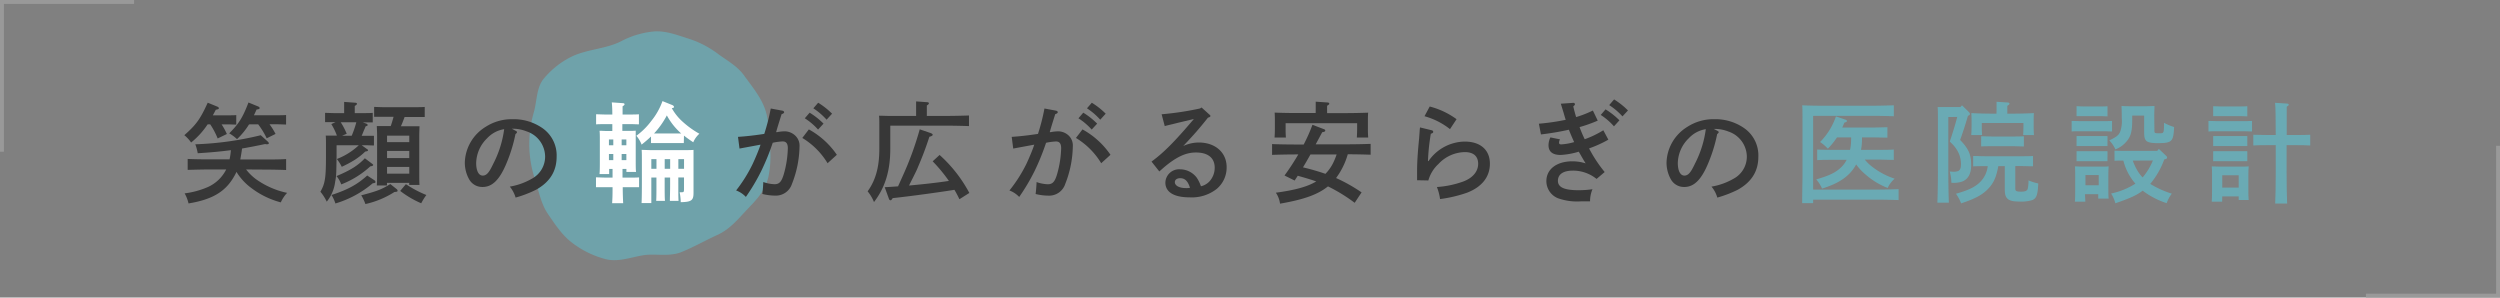 <svg xmlns="http://www.w3.org/2000/svg" viewBox="0 0 641 76.29"><rect x="0" y="0" width="641" height="76.29" fill="#808080" stroke="none"/><defs><style>.cls-1{opacity:0.8;}.cls-2{fill:#6aaab4;}.cls-3{fill:none;stroke:#999;stroke-miterlimit:10;}.cls-4{fill:#373737;}.cls-5{fill:#fff;}</style></defs><title>clinic_sp</title><g id="レイヤー_2" data-name="レイヤー 2"><g id="contents"><g class="cls-1"><path class="cls-2" d="M197.41,37.36a26.91,26.91,0,0,1-.34,7.76c-.83,3.85-3.21,6.18-5.35,8.43-2.31,2.43-4.48,5.17-7.69,6.64-3,1.37-6,3.08-9.23,4.41s-6.87.35-9.89.85c-3.28.55-6.45,1.8-9.61,1a24.24,24.24,0,0,1-8.84-4.38c-2.45-1.92-4.21-4.65-5.95-7.18s-2.3-5.6-3.22-8.55A28.89,28.89,0,0,1,136.81,29c.85-2.82.7-6.35,2.46-8.64a21.65,21.65,0,0,1,7.13-5.76c4-2,8.87-2,12.81-4a22.36,22.36,0,0,1,8.43-2.53c3-.23,5.72.83,8.56,1.73a25.22,25.22,0,0,1,7.71,3.88c2.34,1.75,5.09,3.19,6.85,5.64s4.1,5.25,5.27,8.3S197.15,34.18,197.41,37.36Z"/></g><polyline class="cls-3" points="34.38 0.5 0.5 0.5 0.5 38.9"/><polyline class="cls-3" points="606.62 75.79 640.5 75.79 640.5 37.39"/><path class="cls-4" d="M53.23,31.89A20.39,20.39,0,0,1,49,36.54a8.92,8.92,0,0,0-1.74-1.88c3.06-2.69,4.1-4.15,6-8.33l2.44,1c.25.11.42.25.42.42s-.14.28-.79.39q-.38.76-.76,1.43h3.76c.59,0,1.6,0,2.25-.06v2.44c-.62,0-1.49-.06-2.25-.06H56.82a17.12,17.12,0,0,1,1.35,2.47L55.81,35.5a19.54,19.54,0,0,0-1.91-3.62ZM63.1,43.45a12.58,12.58,0,0,0,3.28,3,21.21,21.21,0,0,0,7.24,3A8.61,8.61,0,0,0,72,51.89a21.46,21.46,0,0,1-7.58-3.7,14.56,14.56,0,0,1-3.79-4.12,10.19,10.19,0,0,1-.56,1.09c-2.25,4-5.64,6-11.73,7a9.56,9.56,0,0,0-1-2.58A21.83,21.83,0,0,0,53.2,48,9.71,9.71,0,0,0,58,43.45H53.7c-1.54,0-4.07.06-5.58.11V40.75c1.43.08,4,.11,5.58.11h5.16a17.17,17.17,0,0,0,.34-2.36c-2.69.36-5.25.59-8.5.79A13.49,13.49,0,0,0,50.08,37a81.94,81.94,0,0,0,16.78-2.33l1.85,1.68a.64.64,0,0,1,.22.39c0,.14-.17.25-.42.25s-.25,0-.53-.06c-2.24.48-4.15.84-5.92,1.15-.11.93-.28,1.88-.45,2.81h6.17c1.77,0,4.18,0,5.58-.11v2.81c-1.49-.06-3.87-.11-5.58-.11Zm.76-11.56a19,19,0,0,1-3.09,3.79,9.93,9.93,0,0,0-2-1.49c2.44-2.44,3.45-4,4.94-7.91l2.44,1q.42.17.42.42c0,.22-.11.28-.79.39-.22.53-.45,1-.67,1.46h6c.62,0,1.63,0,2.24-.06v2.44c-.59,0-1.49-.06-2.24-.06h-2a17,17,0,0,1,1.54,2.47l-2.27,1.12a19.29,19.29,0,0,0-2.19-3.59Z"/><path class="cls-4" d="M94.11,38.23c.2.11.25.2.25.31s-.11.25-.7.31A17.25,17.25,0,0,1,90.94,41a30.08,30.08,0,0,1-3.31,1.77,11.74,11.74,0,0,0-1.26-2A17.32,17.32,0,0,0,92,37.24h-5.7v2.83c-.08,5-.08,5-.36,6.51a10.2,10.2,0,0,1-2.16,5.13,11.88,11.88,0,0,0-1.63-2.55c1.21-2.08,1.43-3.59,1.43-9.29V37.24c0-.87,0-1.94-.06-2.47.79,0,1.74,0,2.86,0a15.91,15.91,0,0,0-1.43-2.95l1.07-.5h-.42c-.76,0-1.66,0-2.25,0V28.94c.62,0,1.63.06,2.25.06h2.64V27.93c0-.79,0-1.4,0-1.8l2.75.2c.34,0,.53.11.53.28s-.17.34-.56.56V29h2.36c.62,0,1.63,0,2.25-.06v2.44c-.59,0-1.49,0-2.25,0h-.31l.9.31c.22.08.36.22.36.36s0,.17-.53.36c-.14.36-.25.65-.34.81-.34.81-.48,1.21-.67,1.6h.9c.76,0,1.4,0,2.25,0V37.3c-.67,0-1.49-.06-2.25-.06h-.9Zm1.91,8a.62.62,0,0,1,.25.42c0,.22-.14.28-.7.34A26.37,26.37,0,0,1,86,52.17,9.77,9.77,0,0,0,85,50c4.26-1.4,6.65-2.72,9.15-5ZM95.43,42c.22.17.25.2.25.31s-.14.28-.73.34a23.49,23.49,0,0,1-7.46,4.63,6.78,6.78,0,0,0-1.21-2.13c3.62-1.52,5.53-2.72,7.27-4.57ZM90.18,34.8a24.94,24.94,0,0,0,1.18-3.45h-4a17.28,17.28,0,0,1,1.54,2.95l-1.21.51ZM101.72,48.5a.53.53,0,0,1,.22.37c0,.25-.11.31-.81.36a23.08,23.08,0,0,1-7.44,3.09,11.3,11.3,0,0,0-1.07-2.24c4.15-1.09,5.16-1.49,7.46-2.89Zm3.84-16.13c.81,0,1.4,0,2,0,0,.51-.06,1.57-.06,2.47v9.65c0,1.32,0,2.27.06,2.92h-2.64v-.53h-5.7v.67H96.61c.06-.67.08-1.6.08-3V34.8c0-.9-.06-2-.08-2.47.62,0,1.21,0,2,0h1.57c.28-.79.51-1.57.73-2.39H98.15c-.73,0-1.63,0-2.22,0V27.42c.62,0,1.63.06,2.22.06h8.5c.62,0,1.63,0,2.25-.06V30c-.59,0-1.49,0-2.25,0h-2.92l-.08.25c-.45,1.15-.56,1.49-.87,2.13Zm-.62,2.41h-5.7v1.66h5.7Zm-5.7,5.75h5.7V38.7h-5.7Zm0,4h5.7V42.8h-5.7Zm4.83,2.69A28.8,28.8,0,0,0,109.32,50,14.93,14.93,0,0,0,108,52.12a24.5,24.5,0,0,1-5.39-3.17Z"/><path class="cls-4" d="M132.22,33.54c.22.11.34.22.34.34s-.14.34-.39.48a39.36,39.36,0,0,1-2.58,8.14c-1.66,3.73-3.48,5.44-5.84,5.44a3.84,3.84,0,0,1-3.48-2,8.71,8.71,0,0,1-1.09-4.29,11.09,11.09,0,0,1,5.28-9.09,12.37,12.37,0,0,1,7-2,12.91,12.91,0,0,1,7.72,2.36,8.51,8.51,0,0,1,3.54,7.27c0,3.7-1.74,6.51-5.3,8.47a29.26,29.26,0,0,1-5.22,2,7.76,7.76,0,0,0-1.49-2.81,17,17,0,0,0,5.61-2,6.43,6.43,0,0,0,3.45-5.67A6.87,6.87,0,0,0,135,33.68a9.48,9.48,0,0,0-3.2-.67h-.56Zm-7.32,1.91a9.12,9.12,0,0,0-2.81,6.34c0,2,.64,3.23,1.68,3.23s1.68-.87,2.69-3a27,27,0,0,0,2.81-8.9A7.55,7.55,0,0,0,124.9,35.45Z"/><path class="cls-5" d="M157,31.83h-1.91c-.76,0-1.66,0-2.25.06V29.3c.62,0,1.63.06,2.25.06H157c0-1.6-.08-2.67-.14-3.11l2.86.2c.25,0,.42.14.42.28s-.14.31-.51.53c0,.56,0,.79,0,2.1h1.94c.59,0,1.6,0,2.25-.06v2.58c-.62,0-1.49-.06-2.25-.06h-2v1.74H161c.84,0,1.4,0,2-.06C163,34,163,35.11,163,36v5.16c0,1.32,0,2.27.08,2.92h-2.47v-.76h-1v2.22h2c.59,0,1.6,0,2.25-.06V48c-.62,0-1.49,0-2.25,0h-1.94c0,1.68.06,3.06.11,4.1h-2.83c.08-1.32.11-1.71.11-4.1h-2c-.76,0-1.66,0-2.25,0V45.47c.62,0,1.63.06,2.25.06h2V43.31h-.87v1.32h-2.47c.06-.67.08-1.6.08-3V36c0-.87,0-2-.08-2.47.65,0,1.21.06,2,.06H157Zm-.87,3.93v1.49h1.12V35.76Zm0,3.73v1.57h1.12V39.49Zm3.26-2.25h1.21V35.76h-1.21Zm0,3.82h1.21V39.49h-1.21Zm15.94-4.38-1.68,0h-5.05l-1.68,0V35c-.7.67-1.49,1.35-2.41,2.08a7.87,7.87,0,0,0-1.35-2.27A17.79,17.79,0,0,0,167,31a17.2,17.2,0,0,0,2.86-5.08l2.47,1c.28.11.48.31.48.48s0,.22-.56.34A13.44,13.44,0,0,0,175,31.18a23.42,23.42,0,0,0,4.32,3.11,6.12,6.12,0,0,0-1.57,2.19c-.9-.59-1.68-1.15-2.38-1.71ZM167,45.52v6.54h-2.5c.06-1.09.08-3.7.08-5.44v-3c0-4.32,0-4.32-.06-5.19.84,0,1.54.06,2.41.06h8.81c.56,0,1.54,0,2.08-.06,0,.76,0,.76,0,4.35v5.58c0,.9,0,.9,0,1.09,0,1.94-.53,2.33-3.28,2.39a14.41,14.41,0,0,0-.28-2.55l.62,0c.42,0,.5-.14.5-.79v-3h-1.46V47.4c0,1.82,0,3.26.06,4.1h-2.22c0-1,.06-2.3.06-4.1V45.52h-1.4V47.4c0,1.82,0,3.26.08,4.1h-2.25c.06-1,.06-2.3.06-4.1V45.52Zm1.32-4.71H167v2.47h1.32Zm6.34-6.59a16.76,16.76,0,0,1-3.68-4.63,21.31,21.31,0,0,1-3.28,4.63Zm-2.83,9.06V40.81h-1.4v2.47Zm3.56,0V40.81h-1.46v2.47Z"/><path class="cls-4" d="M200.63,28.38c.25.06.42.22.42.39s-.17.36-.65.5c-1,3.2-1,3.2-1.4,4.6a1.39,1.39,0,0,0,.31,0,11.17,11.17,0,0,1,1.91-.2,4,4,0,0,1,2.67,1.09A3.52,3.52,0,0,1,205,37.55a27.22,27.22,0,0,1-1.94,9.6,4.35,4.35,0,0,1-4.43,3,13.5,13.5,0,0,1-3.17-.42c.11-.76.22-2.27.25-3.06a9.24,9.24,0,0,0,2.89.56c1.23,0,1.82-.65,2.41-2.72A26.27,26.27,0,0,0,202,38c0-1.18-.42-1.74-1.32-1.74a15.67,15.67,0,0,0-2.55.34,60.43,60.43,0,0,1-2.89,7.13,51.05,51.05,0,0,1-4,6.76,6.49,6.49,0,0,0-2.5-1.66A36.7,36.7,0,0,0,193,42c.56-1.18,1.63-3.68,2-4.91l-5.39,1-.39-3c1.82-.11,4.15-.36,6.74-.76a52.62,52.62,0,0,0,1.66-6.51Zm6.76,4.8a20.84,20.84,0,0,1,7.18,6.51l-2.38,2.16a19.11,19.11,0,0,0-6.48-6.48Zm.2-4.29a18.92,18.92,0,0,1,3.56,2.81l-1.4,1.52a16.31,16.31,0,0,0-3.4-2.89Zm2.19-2.55a19,19,0,0,1,3.56,2.81l-1.4,1.54a17.21,17.21,0,0,0-3.4-2.92Z"/><path class="cls-4" d="M242.87,29.72c1.74,0,4.13-.06,5.58-.11v2.72c-1.46-.06-4-.11-5.58-.11H228.27v5.92c0,5.67-1.32,9.93-4.18,13.67a10.3,10.3,0,0,0-1.63-2.75c2.08-2.89,3-6.29,3-10.89v-6c0-.87,0-2-.08-2.5,1,0,1.91.06,3.11.06h6.4V27.82c0-.79,0-1.4,0-1.82l2.78.2c.34,0,.5.14.5.28s-.14.34-.53.56v2.69Zm-4.38,4.35c.42.14.65.31.65.48s-.2.37-.84.51c-1.07,3.25-1.82,5.19-3.12,8.22-.28.7-1.4,2.86-2.1,4.29,3.42-.31,6.82-.67,10.21-1.18-.2-.28-.36-.53-.56-.79a40.65,40.65,0,0,0-3.59-4.24l1.77-1.63a35.53,35.53,0,0,1,7.63,9.74L246,51.08c-.39-.81-.81-1.63-1.29-2.41-3.25.53-10.63,1.57-15.83,2.13-.22.39-.39.56-.56.56a.51.51,0,0,1-.39-.36l-1.09-3c1.15-.06,2.27-.14,3.42-.22l1.15-2.55a82,82,0,0,0,4.41-12.07Z"/><path class="cls-4" d="M270.79,28.38c.25.06.42.22.42.39s-.17.36-.65.5c-1,3.2-1,3.2-1.4,4.6a1.39,1.39,0,0,0,.31,0,11.17,11.17,0,0,1,1.91-.2A4,4,0,0,1,274,34.75a3.52,3.52,0,0,1,1.07,2.81,27.22,27.22,0,0,1-1.94,9.6,4.35,4.35,0,0,1-4.43,3,13.5,13.5,0,0,1-3.17-.42c.11-.76.22-2.27.25-3.06a9.24,9.24,0,0,0,2.89.56c1.23,0,1.82-.65,2.41-2.72a26.27,26.27,0,0,0,1-6.51c0-1.18-.42-1.74-1.32-1.74a15.67,15.67,0,0,0-2.55.34,60.43,60.43,0,0,1-2.89,7.13,51.05,51.05,0,0,1-4,6.76,6.49,6.49,0,0,0-2.5-1.66A36.7,36.7,0,0,0,263.18,42c.56-1.18,1.63-3.68,2-4.91l-5.39,1-.39-3c1.82-.11,4.15-.36,6.74-.76a52.62,52.62,0,0,0,1.66-6.51Zm6.76,4.8a20.84,20.84,0,0,1,7.18,6.51l-2.38,2.16a19.11,19.11,0,0,0-6.48-6.48Zm.2-4.29a18.92,18.92,0,0,1,3.56,2.81l-1.4,1.52a16.31,16.31,0,0,0-3.4-2.89Zm2.19-2.55a19,19,0,0,1,3.56,2.81l-1.4,1.54a17.21,17.21,0,0,0-3.4-2.92Z"/><path class="cls-4" d="M297.84,29.3a77.06,77.06,0,0,0,9.85-1.49l.39-.25,2,1.8c.22.2.28.28.28.39s-.14.25-.39.34l-.25.08c-2.38,3-3.59,4.35-6.34,7.27a9.55,9.55,0,0,1,4-.9c4.21,0,7.13,2.55,7.13,6.31A7.15,7.15,0,0,1,312,48.41a10.33,10.33,0,0,1-7,2.19c-4,0-6.2-1.35-6.2-3.79a3.53,3.53,0,0,1,3.79-3.4,5.38,5.38,0,0,1,4.24,2.13,9.31,9.31,0,0,1,1.09,2.22,4.33,4.33,0,0,0,2.25-1.32A5.2,5.2,0,0,0,311.45,43c0-2.5-1.71-3.9-4.8-3.9-2.25,0-4.29.81-6.93,2.78-.73.56-1.26,1-2.47,2.08l-2-2.53c3.14-2.3,5.95-5.13,10.86-10.92l-3.9.93-1.57.39c-.48.11-1.63.39-2,.5Zm4.74,16.39c-.81,0-1.35.42-1.35,1,0,.93,1.15,1.54,2.89,1.54a4.75,4.75,0,0,0,1-.08C304.54,46.39,303.82,45.69,302.58,45.69Z"/><path class="cls-4" d="M331.74,39.6c-1.52,0-4.41.06-5.58.11V36.94c1.15.06,4,.11,5.58.11h2.53A42.56,42.56,0,0,0,336.51,32l2.95,1.12a.44.44,0,0,1,.34.36c0,.22-.22.34-.79.42C338.44,35,337.88,36,337.35,37h8.5c1.77,0,4.15-.06,5.58-.11v2.78c-1.49-.06-3.87-.11-5.58-.11h-.28a19,19,0,0,1-3,6.09,41.55,41.55,0,0,1,6.54,3.68L347.34,52a41.89,41.89,0,0,0-6.85-4.21c-2.61,2.1-6.17,3.37-12.29,4.43a6.45,6.45,0,0,0-1.07-2.81c4.94-.67,8.11-1.54,10.35-2.89-1.54-.56-3.14-1-4.74-1.46-.25.42-.53.81-.79,1.23L329.35,45a61.8,61.8,0,0,0,3.54-5.42Zm5.61-11.73c0-.76,0-1.37,0-1.8l2.95.2c.34,0,.53.14.53.31s-.17.31-.56.53V29h4.94c1.94,0,4.13-.06,5.58-.11-.06,1-.06,1.52-.06,2.13v1.77c0,.73,0,1.54.08,2.47h-2.92c.06-.81.08-1.82.08-2.47V31.58H329.63v1.21c0,.65,0,1.66.08,2.47H326.8c.06-.93.08-1.74.08-2.47V31c0-.62,0-1.12-.06-2.13,1.46.06,3.65.11,5.58.11h4.94ZM336,39.6c-.62,1.12-1.26,2.22-1.91,3.31a58.59,58.59,0,0,1,5.75,1.66,11,11,0,0,0,1.8-2.44,16.79,16.79,0,0,0,1.07-2.53Z"/><path class="cls-4" d="M367.09,33.4a.44.44,0,0,1,.39.42c0,.2-.17.34-.62.48a54.27,54.27,0,0,0-.73,7h.14a11.48,11.48,0,0,1,9.29-5c4,0,6.45,2.13,6.45,5.67,0,3.34-2,5.92-5.78,7.41a33.91,33.91,0,0,1-7,1.66,13.22,13.22,0,0,0-.81-3.09,24.53,24.53,0,0,0,6.73-1.4C377.56,45.66,379,44,379,42S377.73,39,375.6,39a9.44,9.44,0,0,0-6.79,3.06,9,9,0,0,0-2.58,4.21l-2.89-.06c0-1.43,0-1.74,0-2.38,0-2,.14-4.46.48-7.91.08-.84.08-1.09.17-2.13a9,9,0,0,1,.11-1.12Zm-.51-6.09a20.07,20.07,0,0,1,6.88,3.25l-1.68,2.55a18.45,18.45,0,0,0-6.54-3.31Z"/><path class="cls-4" d="M409.66,30.93A37,37,0,0,1,405,32.59a32.73,32.73,0,0,0,1.32,3.11,24.69,24.69,0,0,0,4.77-2.3l1.29,2.41a29.8,29.8,0,0,1-4.94,2.24,34.53,34.53,0,0,0,4,6.06l-2.08,1.77a9.55,9.55,0,0,0-6.09-2.13c-2.44,0-3.82.93-3.82,2.61s1.66,2.41,5.3,2.41a25.45,25.45,0,0,0,3.56-.25,8,8,0,0,0-.62,3.11c-1.09,0-1.57,0-2.41,0a14.54,14.54,0,0,1-5.84-.81,4.74,4.74,0,0,1-2.95-4.38c0-3.06,2.64-5.08,6.68-5.08a11.12,11.12,0,0,1,3.39.53c-.53-.81-1.54-2.64-1.77-3a19.11,19.11,0,0,1-4.66.84c-2,0-3.09-.81-3.09-2.5a4.69,4.69,0,0,1,.48-2l2.47.5a1.71,1.71,0,0,0-.25.81c0,.34.14.48.56.48a14.48,14.48,0,0,0,3.31-.59c-.25-.53-1-2.25-1.35-3.17a70,70,0,0,1-7.16,1.21l-.53-2.75a58.68,58.68,0,0,0,6.88-1c-.06-.14-.34-1.09-.5-1.66-.48-1.57-.73-2.38-.76-2.47l3.2-.22a.37.37,0,0,1,.42.34c0,.2,0,.2-.42.56.2.93.45,1.82.73,2.75a27.9,27.9,0,0,0,4.29-1.68Zm2-2.89a19,19,0,0,1,3.56,2.81l-1.4,1.54a16.43,16.43,0,0,0-3.39-2.92Zm2.19-2.55a19.17,19.17,0,0,1,3.56,2.83L416,29.84a17.08,17.08,0,0,0-3.4-2.89Z"/><path class="cls-4" d="M440.34,33.54c.22.11.34.22.34.34s-.14.34-.39.48a39.36,39.36,0,0,1-2.58,8.14c-1.66,3.73-3.48,5.44-5.84,5.44a3.84,3.84,0,0,1-3.48-2,8.71,8.71,0,0,1-1.09-4.29,11.09,11.09,0,0,1,5.28-9.09,12.37,12.37,0,0,1,7-2,12.91,12.91,0,0,1,7.72,2.36,8.51,8.51,0,0,1,3.54,7.27c0,3.7-1.74,6.51-5.3,8.47a29.26,29.26,0,0,1-5.22,2,7.76,7.76,0,0,0-1.49-2.81,17,17,0,0,0,5.61-2,6.43,6.43,0,0,0,3.45-5.67,6.87,6.87,0,0,0-4.71-6.45,9.48,9.48,0,0,0-3.2-.67h-.56ZM433,35.45a9.12,9.12,0,0,0-2.81,6.34c0,2,.64,3.23,1.68,3.23s1.68-.87,2.69-3a27,27,0,0,0,2.81-8.9A7.55,7.55,0,0,0,433,35.45Z"/><path class="cls-2" d="M481.22,48.61c1.68,0,4.15-.06,5.58-.11V51.3c-1.43-.06-3.9-.11-5.58-.11H464.89v.9h-2.81c0-1.35,0-1.35.08-6.62V33.34c0-5.39,0-5.39-.08-6.34,1.57.08,3.62.11,5.58.11H480c1.68,0,4.07-.06,5.58-.11v2.81c-1.46-.06-3.9-.11-5.58-.11H464.89V48.61Zm.42-10.19c1.15,0,3,0,3.93-.08V41c-1,0-2.83-.08-3.93-.08h-3.51A11.3,11.3,0,0,0,480.35,43a18.81,18.81,0,0,0,5.44,2.81A7,7,0,0,0,484,48.19a19.12,19.12,0,0,1-5.72-3.48,14,14,0,0,1-2.36-2.55c-1.6,2.95-4.27,4.8-8.75,6.2A8.7,8.7,0,0,0,465.68,46c3.48-1,5.11-1.82,6.54-3.25a6.94,6.94,0,0,0,1.26-1.77h-3.62c-1.21,0-2.78,0-3.93.08V38.34c1.07.06,2.67.08,3.93.08h4.49a13,13,0,0,0,.28-2.83v-.36H471a19.13,19.13,0,0,1-2.33,2.89,12.63,12.63,0,0,0-2-1.71,17.15,17.15,0,0,0,4.07-6.57l2.5.87c.2.08.31.17.31.31s-.08.28-.65.42c-.2.45-.36.87-.56,1.26H480c1.15,0,2.89-.06,3.93-.08v2.67c-1,0-2.78-.06-3.93-.06h-2.58v.36a15.83,15.83,0,0,1-.25,2.83Z"/><path class="cls-2" d="M499.55,30V43.75c0,3.59.06,6.45.14,8.22h-2.95c.08-1.88.14-4.69.14-8.22V29.92c0-.87,0-2-.08-2.47.62,0,1.21,0,2,0h3.84l.42-.45,1.77,1.74a.73.73,0,0,1,.25.5c0,.17-.08.28-.5.45-.65,2.27-1.35,4.38-2,6.2,2.19,2.27,2.83,3.76,2.83,6.48,0,2.19-.81,3.65-2.39,4.21a6.88,6.88,0,0,1-2.69.28,11.33,11.33,0,0,0-.42-2.89c.76.06.76.06,1,.06,1.46,0,1.88-.45,1.88-1.94a6.88,6.88,0,0,0-1.26-4,7.61,7.61,0,0,0-1.12-1.32l-.48-.48c.7-2.08,1.35-4.18,1.91-6.31Zm12.82,12.6c-.56,2.95-1.21,4.35-2.64,5.84s-3.23,2.5-6.9,3.7a11.32,11.32,0,0,0-1.32-2.47c3.23-.9,4.88-1.71,6.2-3a6.77,6.77,0,0,0,1.94-4.07h-.39c-.93,0-2.5,0-3.34.06V40c.81,0,2.27.06,3.34.06h8.67c1.07,0,2.5,0,3.34-.06v2.64c-.84,0-2.41-.06-3.34-.06h-1.21v5.72c0,.7.25.84,1.54.84,1,0,1.43-.2,1.63-.67a9.53,9.53,0,0,0,.22-2.22,12.75,12.75,0,0,0,2.5.79c-.14,3-.45,3.79-1.54,4.27a10,10,0,0,1-3.45.36c-2.72,0-3.59-.73-3.59-3V42.6Zm-.45-14.7c0-.79,0-1.4,0-1.8l2.75.17c.37,0,.56.14.56.31s-.17.31-.56.56v2h1.26c1.91,0,4.1-.06,5.56-.14-.06,1-.06,1.54-.06,2.16v1c0,.73,0,1.54.08,2.47h-2.78c.06-.81.08-1.8.08-2.47v-.62H508.13v.62c0,.67,0,1.66.08,2.47h-2.78c.06-.93.08-1.74.08-2.47v-1c0-.62,0-1.12-.06-2.16,1.46.08,3.65.14,5.58.14h.87Zm7,9.65c-.79,0-2-.06-2.81-.06h-5.33c-.81,0-2,0-2.81.06V34.94c.81,0,2,.06,2.81.06h5.33c.84,0,2,0,2.81-.06Z"/><path class="cls-2" d="M541.53,33.71c-.59,0-1.49-.06-2.25-.06h-5.87c-.76,0-1.66,0-2.24.06V31c.62,0,1.63.06,2.24.06h5.87c.62,0,1.63,0,2.25-.06Zm-6.85,18H532c.06-.65.08-1.6.08-3V45.13c0-.87,0-2-.08-2.47.65,0,1.23.06,2,.06h4.66c.81,0,1.4,0,2-.06-.06.5-.08,1.6-.08,2.47V48c0,1.32,0,2.27.08,2.92h-2.67V49.79h-3.4Zm4-21.94h-4.57l-1.68,0V27.23c.42,0,1.15.06,1.68.06h4.57c.53,0,1.26,0,1.68-.06v2.61Zm1.68,7.69c-.42,0-1.15,0-1.68,0h-4.57c-.53,0-1.26,0-1.68,0V34.89c.42,0,1.15,0,1.68,0h4.57c.53,0,1.26,0,1.68,0Zm0,3.87c-.42,0-1.15,0-1.68,0h-4.57c-.53,0-1.26,0-1.68,0V38.76c.42,0,1.15,0,1.68,0h4.57c.53,0,1.26,0,1.68,0Zm-2.25,3.56h-3.4v2.61h3.4Zm14.28-11.59c0,.87,0,.87,1.32.87,1.12,0,1.12,0,1.15-2.69a12.76,12.76,0,0,0,2.58,1.09c-.17,3.79-.53,4.13-4.32,4.13-1.51,0-2.44-.2-2.83-.62s-.53-.84-.53-2.44v-4h-3.06v1.18c0,2.44-.28,3.79-1,4.85a7.06,7.06,0,0,1-3.31,2.64A7.82,7.82,0,0,0,540.82,36c1.88-.9,2.41-1.32,2.81-2.27a8,8,0,0,0,.39-3.34c0-1.32,0-1.4-.06-3.23.56.06,1.4.08,2.16.08h4.35l1.94-.06c0,.73-.06,1.8-.06,2.67ZM555.44,40a.53.53,0,0,1,.2.39c0,.22,0,.28-.73.5a20.76,20.76,0,0,1-3.59,6.26,24.08,24.08,0,0,0,5.53,2.5,9.1,9.1,0,0,0-1.32,2.44,20.78,20.78,0,0,1-6.15-3.2c-1.6,1.23-3.42,2-7,3.23a8.48,8.48,0,0,0-1.09-2.5,18.94,18.94,0,0,0,6.23-2.53,14.12,14.12,0,0,1-3.09-5.92c-.76,0-1.63,0-2.27.06V38.62c.81.06,2,.06,2.81.06h8.14l.42-.5Zm-8.59,1.18a13.87,13.87,0,0,0,1.26,2.69,10.19,10.19,0,0,0,1.26,1.63A16.21,16.21,0,0,0,552,41.15Z"/><path class="cls-2" d="M577.42,33.71c-.59,0-1.49-.06-2.25-.06h-6.68c-.76,0-1.66,0-2.24.06V31c.62,0,1.63.06,2.24.06h6.68c.62,0,1.63,0,2.25-.06Zm-7.66,18h-2.67c.06-.65.08-1.6.08-3V45.13c0-.87,0-2-.08-2.47.65,0,1.23.06,2,.06h5.47c.81,0,1.4,0,2-.06-.06.5-.08,1.6-.08,2.47v3.23c0,1.32,0,2.27.08,2.92H574v-.93h-4.21Zm4.77-21.94h-5.39l-1.68,0V27.23c.42,0,1.15.06,1.68.06h5.39c.53,0,1.26,0,1.68-.06v2.61Zm1.68,7.69c-.42,0-1.15,0-1.68,0h-5.39c-.53,0-1.26,0-1.68,0V34.89c.42,0,1.15,0,1.68,0h5.39c.53,0,1.26,0,1.68,0Zm0,3.87c-.42,0-1.15,0-1.68,0h-5.39c-.53,0-1.26,0-1.68,0V38.76c.42,0,1.15,0,1.68,0h5.39c.53,0,1.26,0,1.68,0ZM574,44.93h-4.21V48.1H574ZM586.28,44c0,3.68.06,6.4.14,8.19h-3.06c.08-1.82.14-4.57.14-8.19V37.22h-2.38c-.93,0-2.5,0-3.37.08V34.55c.81,0,2.27.06,3.37.06h2.38c0-4.6-.06-7.38-.17-8.25l3.09.2c.25,0,.42.14.42.28s-.14.31-.53.53c0,1,0,1,0,7.24H589c1.09,0,2.53,0,3.34-.06V37.3c-.84-.06-2.41-.08-3.34-.08h-2.72Z"/></g></g></svg>